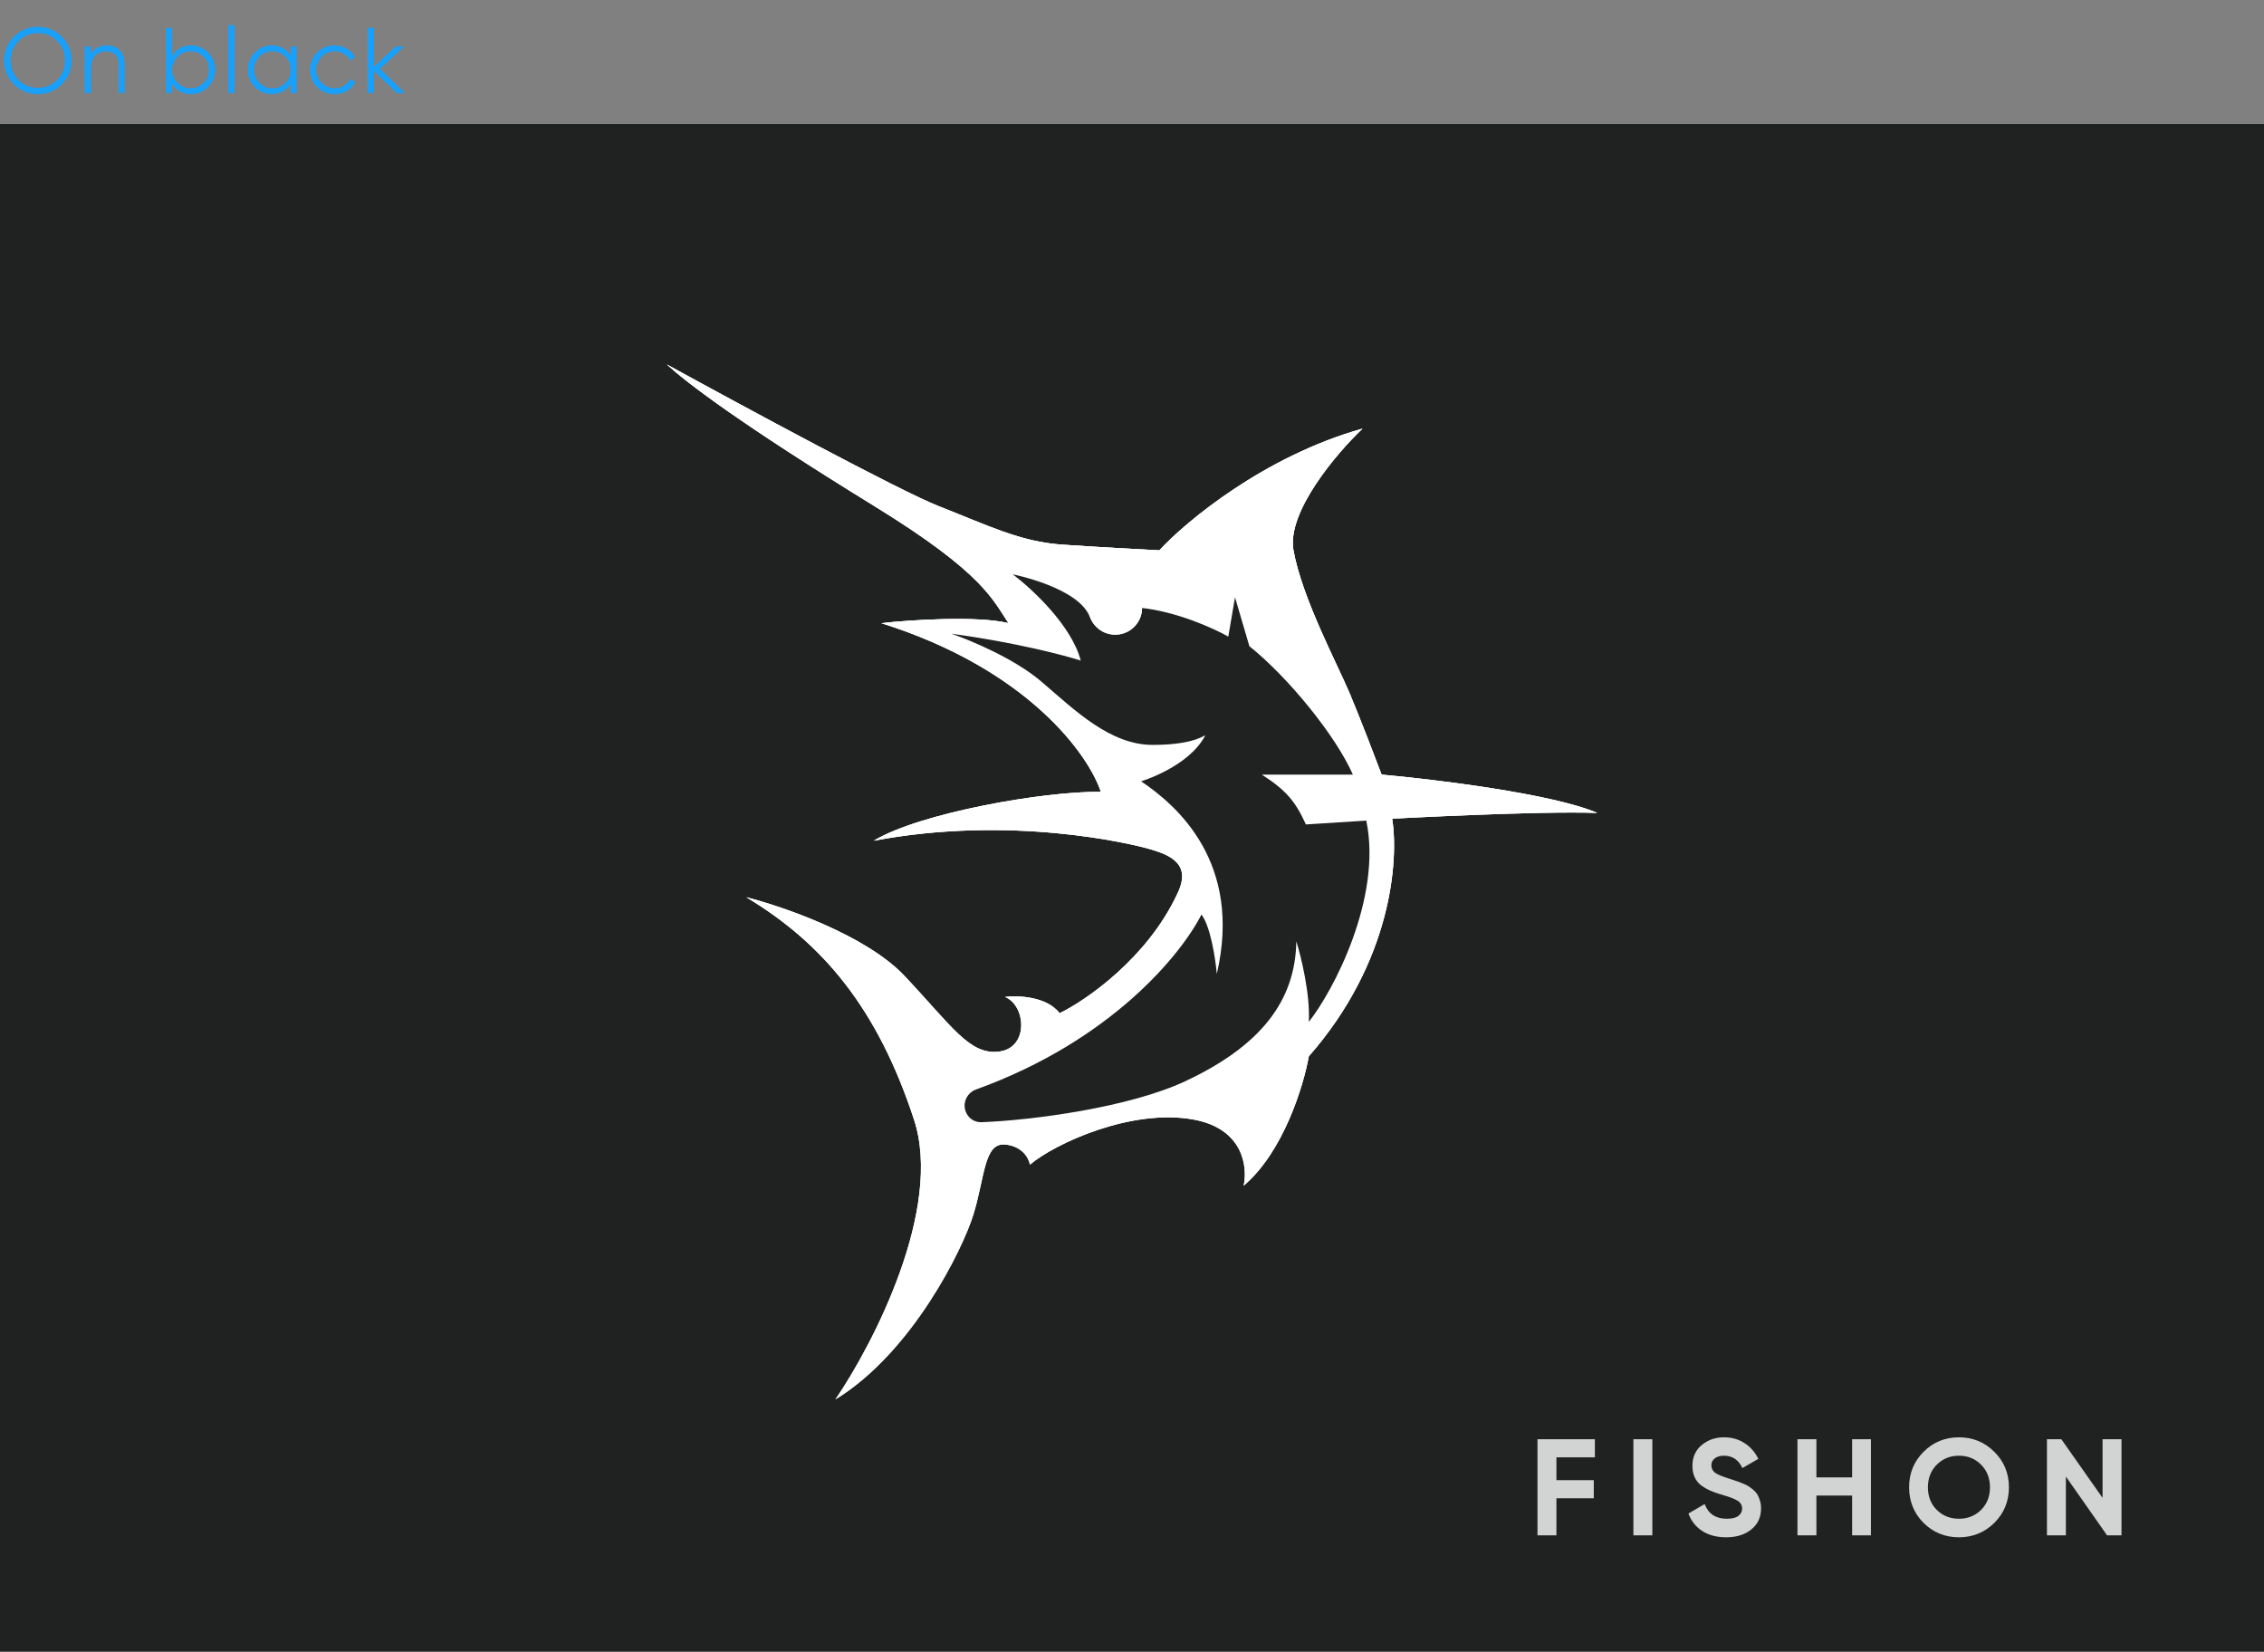 <svg fill="none" height="213" viewBox="0 0 292 213" width="292" xmlns="http://www.w3.org/2000/svg" xmlns:xlink="http://www.w3.org/1999/xlink"><rect x="0" y="0" width="292" height="213" fill="#808080" stroke="none"/><linearGradient id="a"><stop offset="0" stop-color="#fff"/><stop offset="1" stop-color="#fff" stop-opacity="0"/></linearGradient><linearGradient id="b" gradientUnits="userSpaceOnUse" x1="146" x2="146" xlink:href="#a" y1="47" y2="180.471"/><linearGradient id="c" gradientUnits="userSpaceOnUse" x1="143.837" x2="143.837" xlink:href="#a" y1="74.93" y2="81.851"/><path d="m0 16h292v197h-292z" fill="#202121"/><path d="m121.098 65.29c-5.042-1.977-25.5-13.018-35.098-18.29 2.595 2.348 9.145 7.415 26.818 18.29 14.138 8.7 15.244 12.127 17.263 15.077-3.955-.989-12.897-.412-16.398 0 18.883 5.932 26.735 16.972 28.301 21.75-7.317-.098-23.358 2.719-29.29 6.303 17.673-3.337 33.244.371 35.716 1.112 2.472.742 5.314 1.854 3.46 5.685-3.856 8.305-11.74 13.759-15.201 15.448-1.68-2.175-5.396-2.307-7.044-2.101 2.719 1.113 3.09 6.55-.741 7.045-3.831.494-6.056-3.214-12.235-9.763-4.944-5.24-15.654-8.94-20.392-10.134 9.886 5.932 16.93 14.335 21.628 28.671 3.757 11.469-5.191 28.836-10.134 36.087 9.886-6.056 16.41-19.35 17.796-23.852 1.483-4.82 1.359-9.269 4.078-9.022 2.175.198 3.049 1.689 3.213 2.596 3.213-2.719 13.1-7.292 21.133-5.809 6.427 1.187 6.962 6.179 6.427 8.527 5.141-4.35 7.744-12.935 8.403-16.683 10.678-12.161 11.617-25.253 10.752-30.649 0 0 18.95-1.03 26.447-.742-5.734-2.471-20.927-4.325-27.806-4.943-.824-2.183-2.793-7.316-4.079-10.381-1.606-3.831-6.179-12.358-7.291-18.538-.89-4.943 5.561-12.523 8.898-15.695-12.655 3.559-22.74 11.947-26.2 15.695-2.43-.124-8.354-.445-12.605-.742-5.315-.371-9.516-2.472-15.819-4.943z" fill="#f3f9fa"/><path d="m121.098 65.29c-5.042-1.977-25.5-13.018-35.098-18.29 2.595 2.348 9.145 7.415 26.818 18.29 14.138 8.7 15.244 12.127 17.263 15.077-3.955-.989-12.897-.412-16.398 0 18.883 5.932 26.735 16.972 28.301 21.75-7.317-.098-23.358 2.719-29.29 6.303 17.673-3.337 33.244.371 35.716 1.112 2.472.742 5.314 1.854 3.46 5.685-3.856 8.305-11.74 13.759-15.201 15.448-1.68-2.175-5.396-2.307-7.044-2.101 2.719 1.113 3.09 6.55-.741 7.045-3.831.494-6.056-3.214-12.235-9.763-4.944-5.24-15.654-8.94-20.392-10.134 9.886 5.932 16.93 14.335 21.628 28.671 3.757 11.469-5.191 28.836-10.134 36.087 9.886-6.056 16.41-19.35 17.796-23.852 1.483-4.82 1.359-9.269 4.078-9.022 2.175.198 3.049 1.689 3.213 2.596 3.213-2.719 13.1-7.292 21.133-5.809 6.427 1.187 6.962 6.179 6.427 8.527 5.141-4.35 7.744-12.935 8.403-16.683 10.678-12.161 11.617-25.253 10.752-30.649 0 0 18.95-1.03 26.447-.742-5.734-2.471-20.927-4.325-27.806-4.943-.824-2.183-2.793-7.316-4.079-10.381-1.606-3.831-6.179-12.358-7.291-18.538-.89-4.943 5.561-12.523 8.898-15.695-12.655 3.559-22.74 11.947-26.2 15.695-2.43-.124-8.354-.445-12.605-.742-5.315-.371-9.516-2.472-15.819-4.943z" fill="#fff"/><path d="m121.098 65.29c-5.042-1.977-25.5-13.018-35.098-18.29 2.595 2.348 9.145 7.415 26.818 18.29 14.138 8.7 15.244 12.127 17.263 15.077-3.955-.989-12.897-.412-16.398 0 18.883 5.932 26.735 16.972 28.301 21.75-7.317-.098-23.358 2.719-29.29 6.303 17.673-3.337 33.244.371 35.716 1.112 2.472.742 5.314 1.854 3.46 5.685-3.856 8.305-11.74 13.759-15.201 15.448-1.68-2.175-5.396-2.307-7.044-2.101 2.719 1.113 3.09 6.55-.741 7.045-3.831.494-6.056-3.214-12.235-9.763-4.944-5.24-15.654-8.94-20.392-10.134 9.886 5.932 16.93 14.335 21.628 28.671 3.757 11.469-5.191 28.836-10.134 36.087 9.886-6.056 16.41-19.35 17.796-23.852 1.483-4.82 1.359-9.269 4.078-9.022 2.175.198 3.049 1.689 3.213 2.596 3.213-2.719 13.1-7.292 21.133-5.809 6.427 1.187 6.962 6.179 6.427 8.527 5.141-4.35 7.744-12.935 8.403-16.683 10.678-12.161 11.617-25.253 10.752-30.649 0 0 18.95-1.03 26.447-.742-5.734-2.471-20.927-4.325-27.806-4.943-.824-2.183-2.793-7.316-4.079-10.381-1.606-3.831-6.179-12.358-7.291-18.538-.89-4.943 5.561-12.523 8.898-15.695-12.655 3.559-22.74 11.947-26.2 15.695-2.43-.124-8.354-.445-12.605-.742-5.315-.371-9.516-2.472-15.819-4.943z" fill="url(#b)"/><path d="m134.321 87.906c-3.46-2.966-9.186-5.355-11.617-6.179 8.107 1.088 14.501 2.76 16.684 3.46-1.186-4.548-6.344-9.31-8.775-11.123 0 0 8.758 1.727 10.007 5.674-.695-2.219.502-3.82 2.97-3.82 1.977 0 3.213 1.648 3.584 2.472 4.646.494 9.433 2.678 11.246 3.708l.865-5.067 1.854 6.303c4.943 3.955 11.122 11.493 13.347 16.56h-11.741c3.174 2.044 4.321 3.459 5.685 6.426l7.786-.494c2.101 10.01-4.367 22.163-7.415 25.953.198-3.56-.989-8.404-1.607-10.381-.123 7.662-4.572 13.47-14.335 18.043-7.17 3.358-19.607 5.028-26.285 5.28-.974.037-1.825-.617-2.084-1.558-.308-1.115.318-2.273 1.406-2.666 17.404-6.282 26.441-17.395 29.064-22.56 1.186 1.582 1.812 5.767 1.977 7.662 3.337-14.335-5.108-21.709-9.763-24.84 0 0 6.179-1.854 8.28-5.932-.453.206-1.978 1.236-6.797 1.236-5.473 0-10.011-4.449-14.336-8.157z" fill="#202121"/><path d="m147.298 78.39c0 1.911-1.55 3.46-3.461 3.46s-3.46-1.549-3.46-3.46 1.549-3.46 3.46-3.46 3.461 1.549 3.461 3.46z" fill="#f3f9fa"/><path d="m147.298 78.39c0 1.911-1.55 3.46-3.461 3.46s-3.46-1.549-3.46-3.46 1.549-3.46 3.46-3.46 3.461 1.549 3.461 3.46z" fill="#fff"/><path d="m147.298 78.39c0 1.911-1.55 3.46-3.461 3.46s-3.46-1.549-3.46-3.46 1.549-3.46 3.46-3.46 3.461 1.549 3.461 3.46z" fill="url(#c)"/><path d="m205.7 187.942h-4.958v2.939h4.816v2.338h-4.816v4.781h-2.444v-12.396h7.402zm4.968-2.338h2.444v12.396h-2.444zm11.968 12.644c-1.228 0-2.261-.272-3.099-.815-.838-.555-1.428-1.304-1.771-2.249l2.09-1.221c.484 1.263 1.434 1.894 2.851 1.894.685 0 1.186-.124 1.505-.372.319-.247.478-.56.478-.938 0-.437-.194-.773-.584-1.009-.39-.248-1.086-.514-2.09-.797-.554-.166-1.027-.331-1.416-.496-.378-.165-.762-.384-1.151-.655-.378-.284-.667-.638-.868-1.063s-.301-.921-.301-1.487c0-1.122.395-2.013 1.186-2.674.803-.673 1.765-1.01 2.887-1.01 1.003 0 1.883.248 2.638.744.768.484 1.364 1.163 1.789 2.036l-2.054 1.187c-.496-1.063-1.287-1.594-2.373-1.594-.508 0-.909.118-1.204.354-.284.225-.425.52-.425.886 0 .389.159.708.478.956.33.236.956.496 1.877.779.378.118.661.213.85.284.201.059.466.159.797.301.342.129.602.253.779.371.189.118.401.278.637.479.237.2.414.407.532.619.13.213.236.473.318.78.095.295.142.619.142.973 0 1.146-.419 2.055-1.257 2.728-.827.672-1.907 1.009-3.241 1.009zm16.241-12.644h2.426v12.396h-2.426v-5.135h-4.604v5.135h-2.444v-12.396h2.444v4.923h4.604zm18.346 10.785c-1.251 1.239-2.774 1.859-4.568 1.859-1.795 0-3.318-.62-4.569-1.859-1.24-1.252-1.859-2.781-1.859-4.587s.619-3.329 1.859-4.569c1.251-1.251 2.774-1.877 4.569-1.877 1.794 0 3.317.626 4.568 1.877 1.252 1.24 1.878 2.763 1.878 4.569s-.626 3.335-1.878 4.587zm-7.419-1.665c.767.756 1.717 1.133 2.851 1.133 1.133 0 2.083-.377 2.851-1.133.767-.767 1.151-1.741 1.151-2.922 0-1.18-.384-2.154-1.151-2.922-.768-.767-1.718-1.151-2.851-1.151-1.134 0-2.084.384-2.851 1.151-.768.768-1.151 1.742-1.151 2.922 0 1.181.383 2.155 1.151 2.922zm21.374-9.12h2.443v12.396h-1.859l-5.313-7.579v7.579h-2.443v-12.396h1.859l5.313 7.562z" fill="#fff" opacity=".8"/><path d="m7.908 10.884c-.84.84-1.868 1.26-3.084 1.26s-2.244-.42-3.084-1.26c-.84-.848-1.26-1.876-1.26-3.084s.42-2.232 1.26-3.072c.84-.848 1.868-1.272 3.084-1.272s2.244.424 3.084 1.272c.84.84 1.26 1.864 1.26 3.072s-.42 2.236-1.26 3.084zm-5.58-.576c.672.68 1.504 1.02 2.496 1.02s1.824-.34 2.496-1.02c.672-.688 1.008-1.524 1.008-2.508s-.336-1.816-1.008-2.496c-.672-.688-1.504-1.032-2.496-1.032s-1.824.344-2.496 1.032c-.672.68-1.008 1.512-1.008 2.496s.336 1.82 1.008 2.508zm11.364-4.452c.728 0 1.3.224 1.716.672.424.44.636 1.036.636 1.788v3.684h-.792v-3.684c0-.536-.144-.952-.432-1.248-.28-.296-.68-.444-1.2-.444-.576 0-1.044.184-1.404.552-.36.36-.54.92-.54 1.68v3.144h-.792v-6h.792v.936c.448-.72 1.12-1.08 2.016-1.08zm10.899 0c.856 0 1.584.304 2.184.912.608.608.912 1.352.912 2.232s-.304 1.624-.912 2.232c-.6.608-1.328.912-2.184.912-1.064 0-1.872-.44-2.424-1.32v1.176h-.792v-8.4h.792v3.576c.552-.88 1.36-1.32 2.424-1.32zm-1.74 4.836c.456.456 1.016.684 1.68.684s1.224-.228 1.68-.684c.456-.464.684-1.028.684-1.692s-.228-1.224-.684-1.68c-.456-.464-1.016-.696-1.68-.696s-1.224.232-1.68.696c-.456.456-.684 1.016-.684 1.68s.228 1.228.684 1.692zm6.553 1.308v-8.76h.792v8.76zm8.033-6h.792v6h-.792v-1.176c-.552.88-1.36 1.32-2.424 1.32-.856 0-1.588-.304-2.196-.912-.6-.608-.9-1.352-.9-2.232s.3-1.624.9-2.232c.608-.608 1.34-.912 2.196-.912 1.064 0 1.872.44 2.424 1.32zm-4.044 4.692c.456.456 1.016.684 1.68.684s1.224-.228 1.68-.684c.456-.464.684-1.028.684-1.692s-.228-1.224-.684-1.68c-.456-.464-1.016-.696-1.68-.696s-1.224.232-1.68.696c-.456.456-.684 1.016-.684 1.68s.228 1.228.684 1.692zm9.709 1.452c-.904 0-1.656-.3-2.256-.9-.6-.608-.9-1.356-.9-2.244s.3-1.632.9-2.232c.6-.608 1.352-.912 2.256-.912.592 0 1.124.144 1.596.432.472.28.816.66 1.032 1.14l-.648.372c-.16-.36-.42-.644-.78-.852-.352-.216-.752-.324-1.2-.324-.664 0-1.224.232-1.68.696-.456.456-.684 1.016-.684 1.68s.228 1.228.684 1.692c.456.456 1.016.684 1.68.684.448 0 .848-.104 1.2-.312.352-.216.628-.504.828-.864l.66.384c-.248.48-.612.86-1.092 1.14s-1.012.42-1.596.42zm9.073-.144h-1.056l-3-2.892v2.892h-.792v-8.4h.792v5.052l2.856-2.652h1.08l-3.096 2.88z" fill="#18a0fb"/></svg>